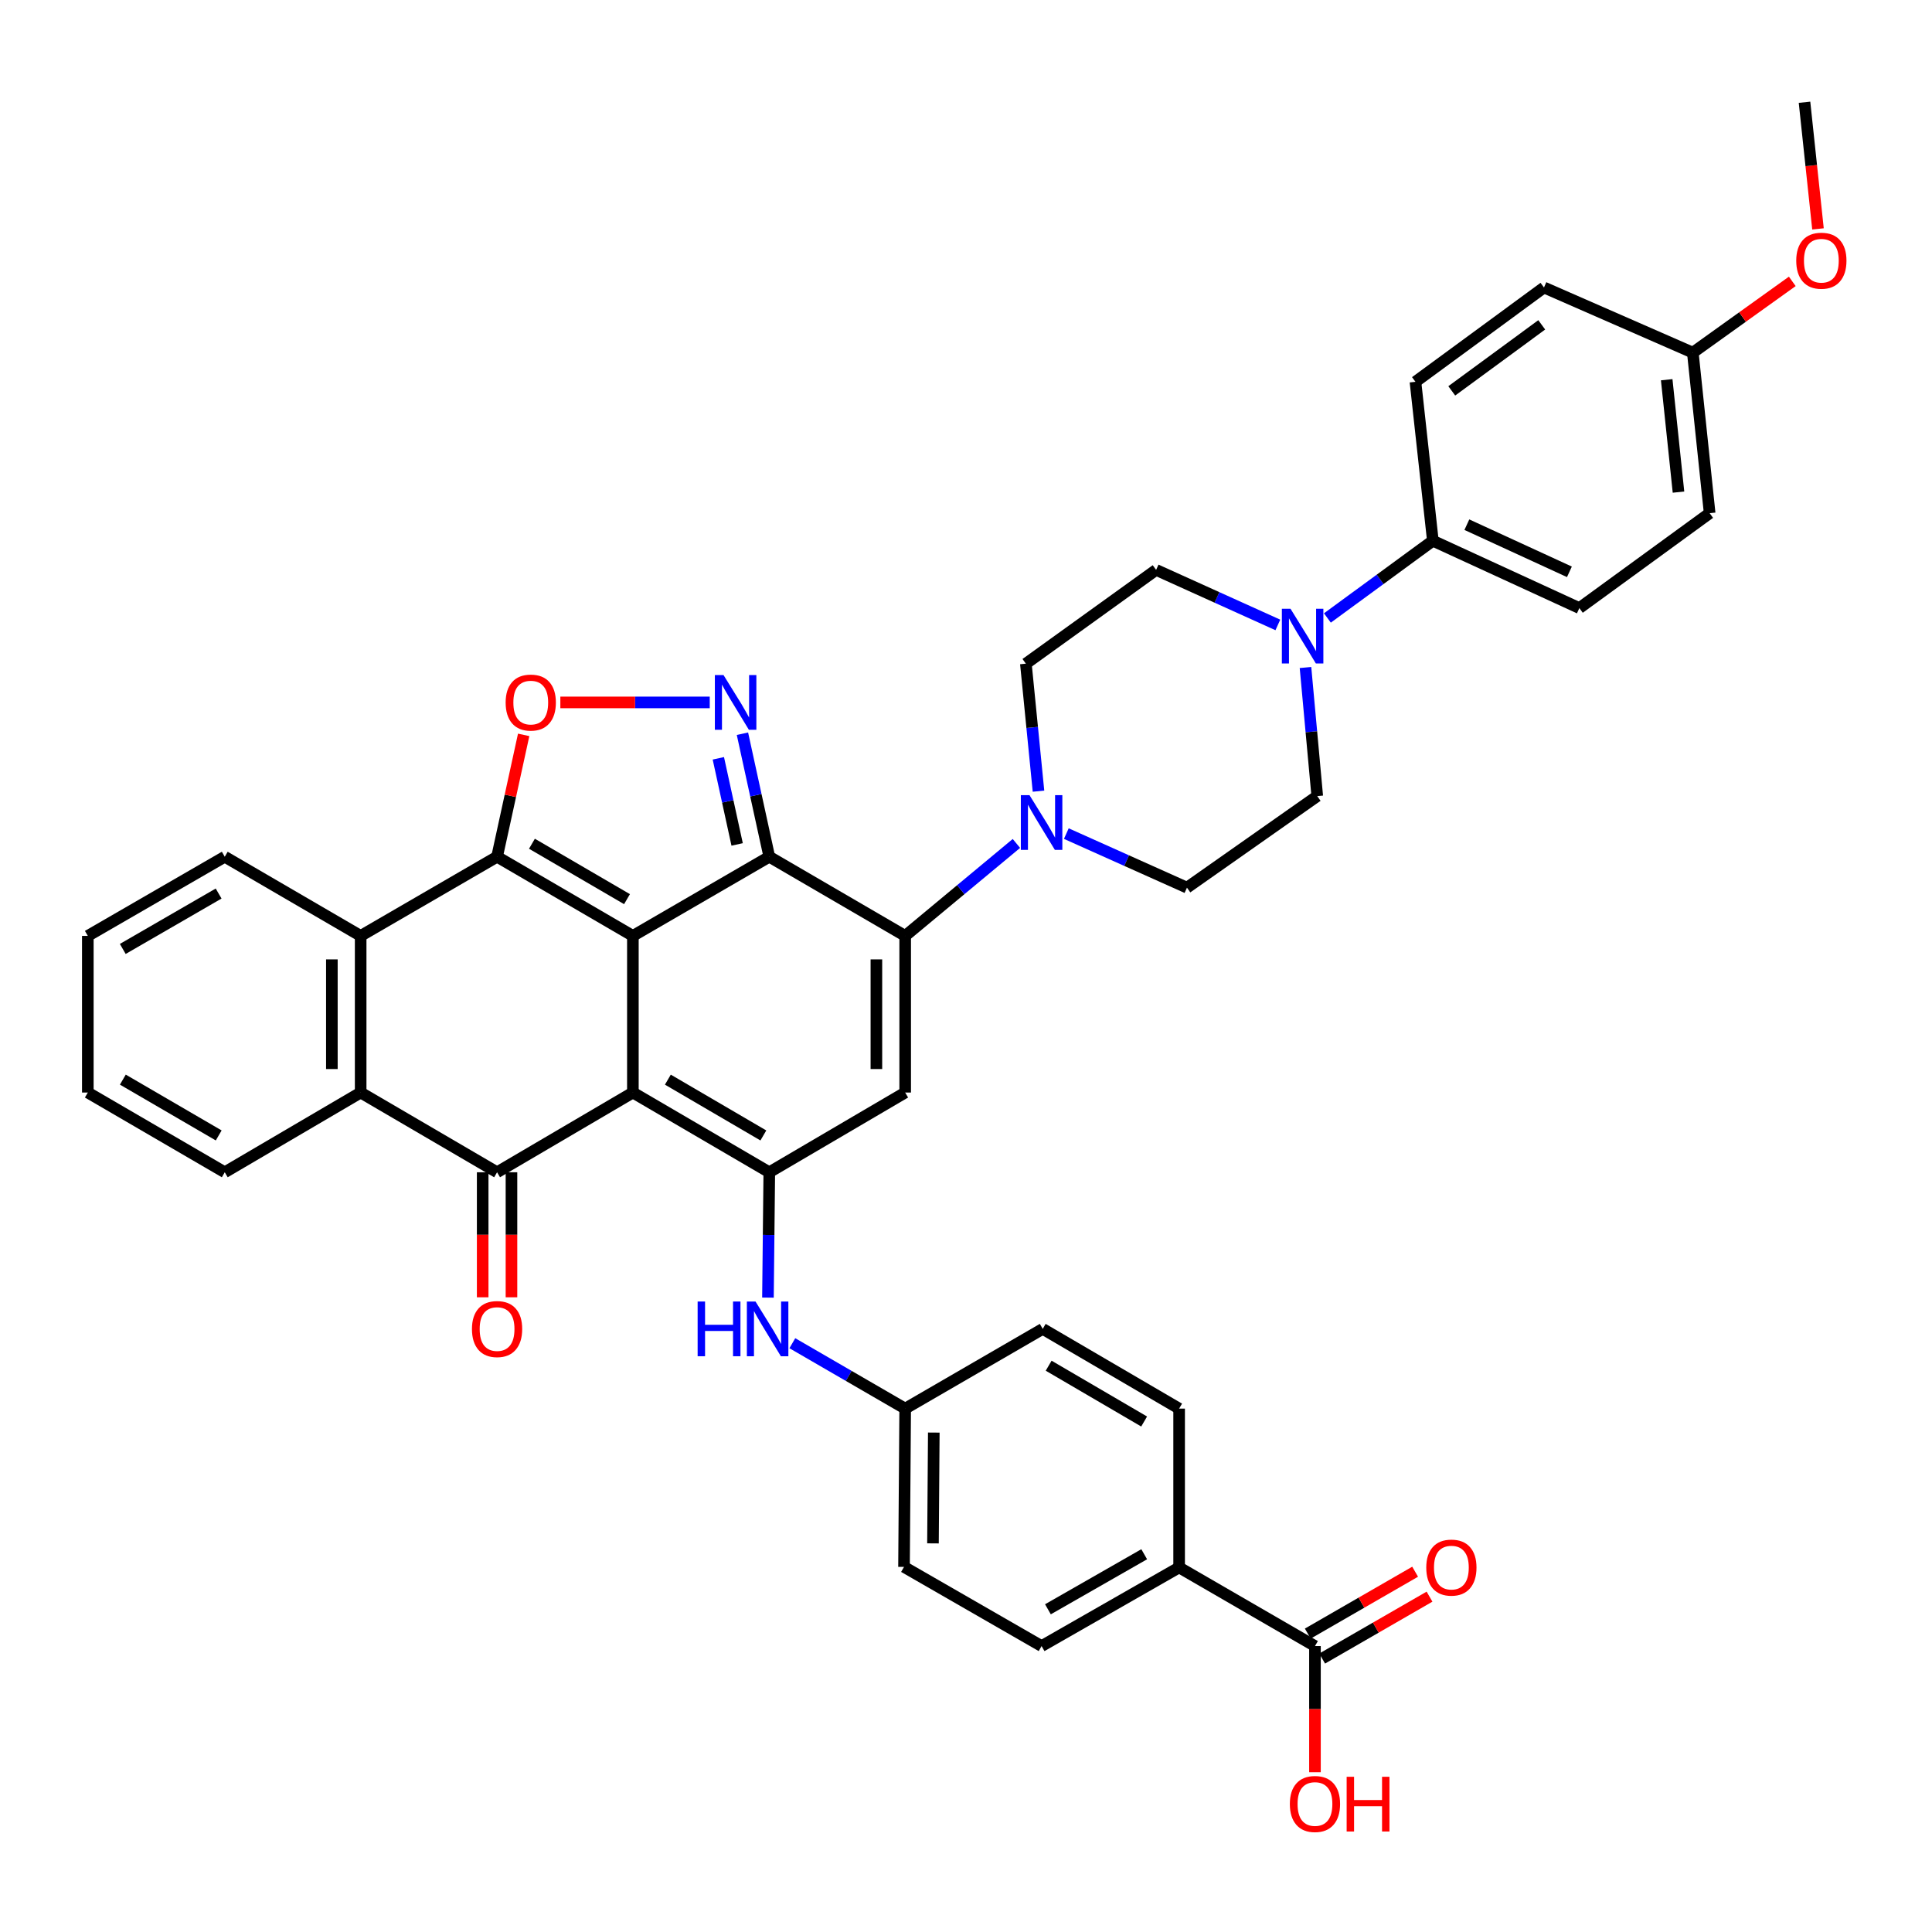 <?xml version='1.0' encoding='iso-8859-1'?>
<svg version='1.1' baseProfile='full'
              xmlns='http://www.w3.org/2000/svg'
                      xmlns:rdkit='http://www.rdkit.org/xml'
                      xmlns:xlink='http://www.w3.org/1999/xlink'
                  xml:space='preserve'
width='1000px' height='1000px' viewBox='0 0 1000 1000'>
<!-- END OF HEADER -->
<rect style='opacity:1.0;fill:#FFFFFF;stroke:none' width='1000' height='1000' x='0' y='0'> </rect>
<path class='bond-0' d='M 327.578,484.417 L 327.578,565.497' style='fill:none;fill-rule:evenodd;stroke:#000000;stroke-width:6px;stroke-linecap:butt;stroke-linejoin:miter;stroke-opacity:1' />
<path class='bond-1' d='M 327.578,484.417 L 398.185,443.447' style='fill:none;fill-rule:evenodd;stroke:#000000;stroke-width:6px;stroke-linecap:butt;stroke-linejoin:miter;stroke-opacity:1' />
<path class='bond-2' d='M 327.578,484.417 L 257.285,443.447' style='fill:none;fill-rule:evenodd;stroke:#000000;stroke-width:6px;stroke-linecap:butt;stroke-linejoin:miter;stroke-opacity:1' />
<path class='bond-2' d='M 324.538,465.398 L 275.333,436.719' style='fill:none;fill-rule:evenodd;stroke:#000000;stroke-width:6px;stroke-linecap:butt;stroke-linejoin:miter;stroke-opacity:1' />
<path class='bond-4' d='M 327.578,565.497 L 398.185,606.766' style='fill:none;fill-rule:evenodd;stroke:#000000;stroke-width:6px;stroke-linecap:butt;stroke-linejoin:miter;stroke-opacity:1' />
<path class='bond-4' d='M 345.688,558.822 L 395.114,587.71' style='fill:none;fill-rule:evenodd;stroke:#000000;stroke-width:6px;stroke-linecap:butt;stroke-linejoin:miter;stroke-opacity:1' />
<path class='bond-5' d='M 327.578,565.497 L 257.285,606.766' style='fill:none;fill-rule:evenodd;stroke:#000000;stroke-width:6px;stroke-linecap:butt;stroke-linejoin:miter;stroke-opacity:1' />
<path class='bond-3' d='M 398.185,443.447 L 468.52,484.417' style='fill:none;fill-rule:evenodd;stroke:#000000;stroke-width:6px;stroke-linecap:butt;stroke-linejoin:miter;stroke-opacity:1' />
<path class='bond-6' d='M 398.185,443.447 L 391.236,411.609' style='fill:none;fill-rule:evenodd;stroke:#000000;stroke-width:6px;stroke-linecap:butt;stroke-linejoin:miter;stroke-opacity:1' />
<path class='bond-6' d='M 391.236,411.609 L 384.287,379.772' style='fill:none;fill-rule:evenodd;stroke:#0000FF;stroke-width:6px;stroke-linecap:butt;stroke-linejoin:miter;stroke-opacity:1' />
<path class='bond-6' d='M 381.542,437.073 L 376.678,414.787' style='fill:none;fill-rule:evenodd;stroke:#000000;stroke-width:6px;stroke-linecap:butt;stroke-linejoin:miter;stroke-opacity:1' />
<path class='bond-6' d='M 376.678,414.787 L 371.814,392.501' style='fill:none;fill-rule:evenodd;stroke:#0000FF;stroke-width:6px;stroke-linecap:butt;stroke-linejoin:miter;stroke-opacity:1' />
<path class='bond-8' d='M 257.285,443.447 L 264.169,411.909' style='fill:none;fill-rule:evenodd;stroke:#000000;stroke-width:6px;stroke-linecap:butt;stroke-linejoin:miter;stroke-opacity:1' />
<path class='bond-8' d='M 264.169,411.909 L 271.052,380.372' style='fill:none;fill-rule:evenodd;stroke:#FF0000;stroke-width:6px;stroke-linecap:butt;stroke-linejoin:miter;stroke-opacity:1' />
<path class='bond-9' d='M 257.285,443.447 L 186.678,484.417' style='fill:none;fill-rule:evenodd;stroke:#000000;stroke-width:6px;stroke-linecap:butt;stroke-linejoin:miter;stroke-opacity:1' />
<path class='bond-7' d='M 468.52,484.417 L 468.52,565.497' style='fill:none;fill-rule:evenodd;stroke:#000000;stroke-width:6px;stroke-linecap:butt;stroke-linejoin:miter;stroke-opacity:1' />
<path class='bond-7' d='M 453.618,496.579 L 453.618,553.335' style='fill:none;fill-rule:evenodd;stroke:#000000;stroke-width:6px;stroke-linecap:butt;stroke-linejoin:miter;stroke-opacity:1' />
<path class='bond-11' d='M 468.52,484.417 L 497.306,460.492' style='fill:none;fill-rule:evenodd;stroke:#000000;stroke-width:6px;stroke-linecap:butt;stroke-linejoin:miter;stroke-opacity:1' />
<path class='bond-11' d='M 497.306,460.492 L 526.092,436.566' style='fill:none;fill-rule:evenodd;stroke:#0000FF;stroke-width:6px;stroke-linecap:butt;stroke-linejoin:miter;stroke-opacity:1' />
<path class='bond-13' d='M 398.185,606.766 L 397.838,639.204' style='fill:none;fill-rule:evenodd;stroke:#000000;stroke-width:6px;stroke-linecap:butt;stroke-linejoin:miter;stroke-opacity:1' />
<path class='bond-13' d='M 397.838,639.204 L 397.49,671.642' style='fill:none;fill-rule:evenodd;stroke:#0000FF;stroke-width:6px;stroke-linecap:butt;stroke-linejoin:miter;stroke-opacity:1' />
<path class='bond-42' d='M 398.185,606.766 L 468.52,565.497' style='fill:none;fill-rule:evenodd;stroke:#000000;stroke-width:6px;stroke-linecap:butt;stroke-linejoin:miter;stroke-opacity:1' />
<path class='bond-16' d='M 249.834,606.766 L 249.834,639.124' style='fill:none;fill-rule:evenodd;stroke:#000000;stroke-width:6px;stroke-linecap:butt;stroke-linejoin:miter;stroke-opacity:1' />
<path class='bond-16' d='M 249.834,639.124 L 249.834,671.482' style='fill:none;fill-rule:evenodd;stroke:#FF0000;stroke-width:6px;stroke-linecap:butt;stroke-linejoin:miter;stroke-opacity:1' />
<path class='bond-16' d='M 264.736,606.766 L 264.736,639.124' style='fill:none;fill-rule:evenodd;stroke:#000000;stroke-width:6px;stroke-linecap:butt;stroke-linejoin:miter;stroke-opacity:1' />
<path class='bond-16' d='M 264.736,639.124 L 264.736,671.482' style='fill:none;fill-rule:evenodd;stroke:#FF0000;stroke-width:6px;stroke-linecap:butt;stroke-linejoin:miter;stroke-opacity:1' />
<path class='bond-41' d='M 257.285,606.766 L 186.678,565.497' style='fill:none;fill-rule:evenodd;stroke:#000000;stroke-width:6px;stroke-linecap:butt;stroke-linejoin:miter;stroke-opacity:1' />
<path class='bond-40' d='M 367.36,363.568 L 328.698,363.568' style='fill:none;fill-rule:evenodd;stroke:#0000FF;stroke-width:6px;stroke-linecap:butt;stroke-linejoin:miter;stroke-opacity:1' />
<path class='bond-40' d='M 328.698,363.568 L 290.036,363.568' style='fill:none;fill-rule:evenodd;stroke:#FF0000;stroke-width:6px;stroke-linecap:butt;stroke-linejoin:miter;stroke-opacity:1' />
<path class='bond-10' d='M 186.678,484.417 L 186.678,565.497' style='fill:none;fill-rule:evenodd;stroke:#000000;stroke-width:6px;stroke-linecap:butt;stroke-linejoin:miter;stroke-opacity:1' />
<path class='bond-10' d='M 171.776,496.579 L 171.776,553.335' style='fill:none;fill-rule:evenodd;stroke:#000000;stroke-width:6px;stroke-linecap:butt;stroke-linejoin:miter;stroke-opacity:1' />
<path class='bond-34' d='M 186.678,484.417 L 116.335,443.447' style='fill:none;fill-rule:evenodd;stroke:#000000;stroke-width:6px;stroke-linecap:butt;stroke-linejoin:miter;stroke-opacity:1' />
<path class='bond-35' d='M 186.678,565.497 L 116.335,606.766' style='fill:none;fill-rule:evenodd;stroke:#000000;stroke-width:6px;stroke-linecap:butt;stroke-linejoin:miter;stroke-opacity:1' />
<path class='bond-18' d='M 551.928,431.468 L 583.149,445.459' style='fill:none;fill-rule:evenodd;stroke:#0000FF;stroke-width:6px;stroke-linecap:butt;stroke-linejoin:miter;stroke-opacity:1' />
<path class='bond-18' d='M 583.149,445.459 L 614.37,459.449' style='fill:none;fill-rule:evenodd;stroke:#000000;stroke-width:6px;stroke-linecap:butt;stroke-linejoin:miter;stroke-opacity:1' />
<path class='bond-19' d='M 537.521,409.506 L 534.255,376.511' style='fill:none;fill-rule:evenodd;stroke:#0000FF;stroke-width:6px;stroke-linecap:butt;stroke-linejoin:miter;stroke-opacity:1' />
<path class='bond-19' d='M 534.255,376.511 L 530.989,343.517' style='fill:none;fill-rule:evenodd;stroke:#000000;stroke-width:6px;stroke-linecap:butt;stroke-linejoin:miter;stroke-opacity:1' />
<path class='bond-12' d='M 661.412,323.466 L 629.906,309.223' style='fill:none;fill-rule:evenodd;stroke:#0000FF;stroke-width:6px;stroke-linecap:butt;stroke-linejoin:miter;stroke-opacity:1' />
<path class='bond-12' d='M 629.906,309.223 L 598.401,294.98' style='fill:none;fill-rule:evenodd;stroke:#000000;stroke-width:6px;stroke-linecap:butt;stroke-linejoin:miter;stroke-opacity:1' />
<path class='bond-15' d='M 687.061,319.864 L 714.353,299.872' style='fill:none;fill-rule:evenodd;stroke:#0000FF;stroke-width:6px;stroke-linecap:butt;stroke-linejoin:miter;stroke-opacity:1' />
<path class='bond-15' d='M 714.353,299.872 L 741.644,279.88' style='fill:none;fill-rule:evenodd;stroke:#000000;stroke-width:6px;stroke-linecap:butt;stroke-linejoin:miter;stroke-opacity:1' />
<path class='bond-44' d='M 675.718,345.5 L 678.762,378.782' style='fill:none;fill-rule:evenodd;stroke:#0000FF;stroke-width:6px;stroke-linecap:butt;stroke-linejoin:miter;stroke-opacity:1' />
<path class='bond-44' d='M 678.762,378.782 L 681.807,412.063' style='fill:none;fill-rule:evenodd;stroke:#000000;stroke-width:6px;stroke-linecap:butt;stroke-linejoin:miter;stroke-opacity:1' />
<path class='bond-23' d='M 410.114,695.246 L 439.317,712.172' style='fill:none;fill-rule:evenodd;stroke:#0000FF;stroke-width:6px;stroke-linecap:butt;stroke-linejoin:miter;stroke-opacity:1' />
<path class='bond-23' d='M 439.317,712.172 L 468.52,729.097' style='fill:none;fill-rule:evenodd;stroke:#000000;stroke-width:6px;stroke-linecap:butt;stroke-linejoin:miter;stroke-opacity:1' />
<path class='bond-14' d='M 680.623,852.008 L 610.314,811.303' style='fill:none;fill-rule:evenodd;stroke:#000000;stroke-width:6px;stroke-linecap:butt;stroke-linejoin:miter;stroke-opacity:1' />
<path class='bond-22' d='M 684.345,858.463 L 712.129,842.445' style='fill:none;fill-rule:evenodd;stroke:#000000;stroke-width:6px;stroke-linecap:butt;stroke-linejoin:miter;stroke-opacity:1' />
<path class='bond-22' d='M 712.129,842.445 L 739.914,826.427' style='fill:none;fill-rule:evenodd;stroke:#FF0000;stroke-width:6px;stroke-linecap:butt;stroke-linejoin:miter;stroke-opacity:1' />
<path class='bond-22' d='M 676.902,845.553 L 704.687,829.535' style='fill:none;fill-rule:evenodd;stroke:#000000;stroke-width:6px;stroke-linecap:butt;stroke-linejoin:miter;stroke-opacity:1' />
<path class='bond-22' d='M 704.687,829.535 L 732.472,813.517' style='fill:none;fill-rule:evenodd;stroke:#FF0000;stroke-width:6px;stroke-linecap:butt;stroke-linejoin:miter;stroke-opacity:1' />
<path class='bond-28' d='M 680.623,852.008 L 680.623,884.653' style='fill:none;fill-rule:evenodd;stroke:#000000;stroke-width:6px;stroke-linecap:butt;stroke-linejoin:miter;stroke-opacity:1' />
<path class='bond-28' d='M 680.623,884.653 L 680.623,917.298' style='fill:none;fill-rule:evenodd;stroke:#FF0000;stroke-width:6px;stroke-linecap:butt;stroke-linejoin:miter;stroke-opacity:1' />
<path class='bond-24' d='M 741.644,279.88 L 817.475,314.749' style='fill:none;fill-rule:evenodd;stroke:#000000;stroke-width:6px;stroke-linecap:butt;stroke-linejoin:miter;stroke-opacity:1' />
<path class='bond-24' d='M 759.244,271.572 L 812.326,295.98' style='fill:none;fill-rule:evenodd;stroke:#000000;stroke-width:6px;stroke-linecap:butt;stroke-linejoin:miter;stroke-opacity:1' />
<path class='bond-25' d='M 741.644,279.88 L 732.637,197.625' style='fill:none;fill-rule:evenodd;stroke:#000000;stroke-width:6px;stroke-linecap:butt;stroke-linejoin:miter;stroke-opacity:1' />
<path class='bond-17' d='M 610.314,811.303 L 539.127,852.008' style='fill:none;fill-rule:evenodd;stroke:#000000;stroke-width:6px;stroke-linecap:butt;stroke-linejoin:miter;stroke-opacity:1' />
<path class='bond-17' d='M 592.239,804.473 L 542.408,832.967' style='fill:none;fill-rule:evenodd;stroke:#000000;stroke-width:6px;stroke-linecap:butt;stroke-linejoin:miter;stroke-opacity:1' />
<path class='bond-45' d='M 610.314,811.303 L 610.314,729.097' style='fill:none;fill-rule:evenodd;stroke:#000000;stroke-width:6px;stroke-linecap:butt;stroke-linejoin:miter;stroke-opacity:1' />
<path class='bond-21' d='M 614.37,459.449 L 681.807,412.063' style='fill:none;fill-rule:evenodd;stroke:#000000;stroke-width:6px;stroke-linecap:butt;stroke-linejoin:miter;stroke-opacity:1' />
<path class='bond-20' d='M 530.989,343.517 L 598.401,294.98' style='fill:none;fill-rule:evenodd;stroke:#000000;stroke-width:6px;stroke-linecap:butt;stroke-linejoin:miter;stroke-opacity:1' />
<path class='bond-30' d='M 468.52,729.097 L 539.715,687.829' style='fill:none;fill-rule:evenodd;stroke:#000000;stroke-width:6px;stroke-linecap:butt;stroke-linejoin:miter;stroke-opacity:1' />
<path class='bond-31' d='M 468.52,729.097 L 467.915,811.03' style='fill:none;fill-rule:evenodd;stroke:#000000;stroke-width:6px;stroke-linecap:butt;stroke-linejoin:miter;stroke-opacity:1' />
<path class='bond-31' d='M 483.33,741.497 L 482.907,798.85' style='fill:none;fill-rule:evenodd;stroke:#000000;stroke-width:6px;stroke-linecap:butt;stroke-linejoin:miter;stroke-opacity:1' />
<path class='bond-32' d='M 817.475,314.749 L 884.912,265.625' style='fill:none;fill-rule:evenodd;stroke:#000000;stroke-width:6px;stroke-linecap:butt;stroke-linejoin:miter;stroke-opacity:1' />
<path class='bond-33' d='M 732.637,197.625 L 799.163,148.807' style='fill:none;fill-rule:evenodd;stroke:#000000;stroke-width:6px;stroke-linecap:butt;stroke-linejoin:miter;stroke-opacity:1' />
<path class='bond-33' d='M 751.432,202.316 L 798,168.143' style='fill:none;fill-rule:evenodd;stroke:#000000;stroke-width:6px;stroke-linecap:butt;stroke-linejoin:miter;stroke-opacity:1' />
<path class='bond-26' d='M 539.127,852.008 L 467.915,811.03' style='fill:none;fill-rule:evenodd;stroke:#000000;stroke-width:6px;stroke-linecap:butt;stroke-linejoin:miter;stroke-opacity:1' />
<path class='bond-27' d='M 610.314,729.097 L 539.715,687.829' style='fill:none;fill-rule:evenodd;stroke:#000000;stroke-width:6px;stroke-linecap:butt;stroke-linejoin:miter;stroke-opacity:1' />
<path class='bond-27' d='M 592.204,735.772 L 542.785,706.884' style='fill:none;fill-rule:evenodd;stroke:#000000;stroke-width:6px;stroke-linecap:butt;stroke-linejoin:miter;stroke-opacity:1' />
<path class='bond-29' d='M 876.195,182.525 L 799.163,148.807' style='fill:none;fill-rule:evenodd;stroke:#000000;stroke-width:6px;stroke-linecap:butt;stroke-linejoin:miter;stroke-opacity:1' />
<path class='bond-36' d='M 876.195,182.525 L 901.939,164.081' style='fill:none;fill-rule:evenodd;stroke:#000000;stroke-width:6px;stroke-linecap:butt;stroke-linejoin:miter;stroke-opacity:1' />
<path class='bond-36' d='M 901.939,164.081 L 927.683,145.637' style='fill:none;fill-rule:evenodd;stroke:#FF0000;stroke-width:6px;stroke-linecap:butt;stroke-linejoin:miter;stroke-opacity:1' />
<path class='bond-46' d='M 876.195,182.525 L 884.912,265.625' style='fill:none;fill-rule:evenodd;stroke:#000000;stroke-width:6px;stroke-linecap:butt;stroke-linejoin:miter;stroke-opacity:1' />
<path class='bond-46' d='M 862.682,196.545 L 868.785,254.714' style='fill:none;fill-rule:evenodd;stroke:#000000;stroke-width:6px;stroke-linecap:butt;stroke-linejoin:miter;stroke-opacity:1' />
<path class='bond-39' d='M 116.335,443.447 L 45.455,484.417' style='fill:none;fill-rule:evenodd;stroke:#000000;stroke-width:6px;stroke-linecap:butt;stroke-linejoin:miter;stroke-opacity:1' />
<path class='bond-39' d='M 113.16,462.494 L 63.544,491.173' style='fill:none;fill-rule:evenodd;stroke:#000000;stroke-width:6px;stroke-linecap:butt;stroke-linejoin:miter;stroke-opacity:1' />
<path class='bond-43' d='M 116.335,606.766 L 45.455,565.497' style='fill:none;fill-rule:evenodd;stroke:#000000;stroke-width:6px;stroke-linecap:butt;stroke-linejoin:miter;stroke-opacity:1' />
<path class='bond-43' d='M 113.201,587.698 L 63.584,558.81' style='fill:none;fill-rule:evenodd;stroke:#000000;stroke-width:6px;stroke-linecap:butt;stroke-linejoin:miter;stroke-opacity:1' />
<path class='bond-37' d='M 940.986,118.477 L 937.499,85.701' style='fill:none;fill-rule:evenodd;stroke:#FF0000;stroke-width:6px;stroke-linecap:butt;stroke-linejoin:miter;stroke-opacity:1' />
<path class='bond-37' d='M 937.499,85.701 L 934.012,52.925' style='fill:none;fill-rule:evenodd;stroke:#000000;stroke-width:6px;stroke-linecap:butt;stroke-linejoin:miter;stroke-opacity:1' />
<path class='bond-38' d='M 45.455,565.497 L 45.455,484.417' style='fill:none;fill-rule:evenodd;stroke:#000000;stroke-width:6px;stroke-linecap:butt;stroke-linejoin:miter;stroke-opacity:1' />
<path  class='atom-7' d='M 374.491 349.408
L 383.771 364.408
Q 384.691 365.888, 386.171 368.568
Q 387.651 371.248, 387.731 371.408
L 387.731 349.408
L 391.491 349.408
L 391.491 377.728
L 387.611 377.728
L 377.651 361.328
Q 376.491 359.408, 375.251 357.208
Q 374.051 355.008, 373.691 354.328
L 373.691 377.728
L 370.011 377.728
L 370.011 349.408
L 374.491 349.408
' fill='#0000FF'/>
<path  class='atom-9' d='M 261.72 363.648
Q 261.72 356.848, 265.08 353.048
Q 268.44 349.248, 274.72 349.248
Q 281 349.248, 284.36 353.048
Q 287.72 356.848, 287.72 363.648
Q 287.72 370.528, 284.32 374.448
Q 280.92 378.328, 274.72 378.328
Q 268.48 378.328, 265.08 374.448
Q 261.72 370.568, 261.72 363.648
M 274.72 375.128
Q 279.04 375.128, 281.36 372.248
Q 283.72 369.328, 283.72 363.648
Q 283.72 358.088, 281.36 355.288
Q 279.04 352.448, 274.72 352.448
Q 270.4 352.448, 268.04 355.248
Q 265.72 358.048, 265.72 363.648
Q 265.72 369.368, 268.04 372.248
Q 270.4 375.128, 274.72 375.128
' fill='#FF0000'/>
<path  class='atom-12' d='M 532.867 411.571
L 542.147 426.571
Q 543.067 428.051, 544.547 430.731
Q 546.027 433.411, 546.107 433.571
L 546.107 411.571
L 549.867 411.571
L 549.867 439.891
L 545.987 439.891
L 536.027 423.491
Q 534.867 421.571, 533.627 419.371
Q 532.427 417.171, 532.067 416.491
L 532.067 439.891
L 528.387 439.891
L 528.387 411.571
L 532.867 411.571
' fill='#0000FF'/>
<path  class='atom-13' d='M 667.972 315.102
L 677.252 330.102
Q 678.172 331.582, 679.652 334.262
Q 681.132 336.942, 681.212 337.102
L 681.212 315.102
L 684.972 315.102
L 684.972 343.422
L 681.092 343.422
L 671.132 327.022
Q 669.972 325.102, 668.732 322.902
Q 667.532 320.702, 667.172 320.022
L 667.172 343.422
L 663.492 343.422
L 663.492 315.102
L 667.972 315.102
' fill='#0000FF'/>
<path  class='atom-14' d='M 361.096 673.669
L 364.936 673.669
L 364.936 685.709
L 379.416 685.709
L 379.416 673.669
L 383.256 673.669
L 383.256 701.989
L 379.416 701.989
L 379.416 688.909
L 364.936 688.909
L 364.936 701.989
L 361.096 701.989
L 361.096 673.669
' fill='#0000FF'/>
<path  class='atom-14' d='M 391.056 673.669
L 400.336 688.669
Q 401.256 690.149, 402.736 692.829
Q 404.216 695.509, 404.296 695.669
L 404.296 673.669
L 408.056 673.669
L 408.056 701.989
L 404.176 701.989
L 394.216 685.589
Q 393.056 683.669, 391.816 681.469
Q 390.616 679.269, 390.256 678.589
L 390.256 701.989
L 386.576 701.989
L 386.576 673.669
L 391.056 673.669
' fill='#0000FF'/>
<path  class='atom-17' d='M 244.285 687.909
Q 244.285 681.109, 247.645 677.309
Q 251.005 673.509, 257.285 673.509
Q 263.565 673.509, 266.925 677.309
Q 270.285 681.109, 270.285 687.909
Q 270.285 694.789, 266.885 698.709
Q 263.485 702.589, 257.285 702.589
Q 251.045 702.589, 247.645 698.709
Q 244.285 694.829, 244.285 687.909
M 257.285 699.389
Q 261.605 699.389, 263.925 696.509
Q 266.285 693.589, 266.285 687.909
Q 266.285 682.349, 263.925 679.549
Q 261.605 676.709, 257.285 676.709
Q 252.965 676.709, 250.605 679.509
Q 248.285 682.309, 248.285 687.909
Q 248.285 693.629, 250.605 696.509
Q 252.965 699.389, 257.285 699.389
' fill='#FF0000'/>
<path  class='atom-23' d='M 738.231 811.383
Q 738.231 804.583, 741.591 800.783
Q 744.951 796.983, 751.231 796.983
Q 757.511 796.983, 760.871 800.783
Q 764.231 804.583, 764.231 811.383
Q 764.231 818.263, 760.831 822.183
Q 757.431 826.063, 751.231 826.063
Q 744.991 826.063, 741.591 822.183
Q 738.231 818.303, 738.231 811.383
M 751.231 822.863
Q 755.551 822.863, 757.871 819.983
Q 760.231 817.063, 760.231 811.383
Q 760.231 805.823, 757.871 803.023
Q 755.551 800.183, 751.231 800.183
Q 746.911 800.183, 744.551 802.983
Q 742.231 805.783, 742.231 811.383
Q 742.231 817.103, 744.551 819.983
Q 746.911 822.863, 751.231 822.863
' fill='#FF0000'/>
<path  class='atom-29' d='M 667.623 933.739
Q 667.623 926.939, 670.983 923.139
Q 674.343 919.339, 680.623 919.339
Q 686.903 919.339, 690.263 923.139
Q 693.623 926.939, 693.623 933.739
Q 693.623 940.619, 690.223 944.539
Q 686.823 948.419, 680.623 948.419
Q 674.383 948.419, 670.983 944.539
Q 667.623 940.659, 667.623 933.739
M 680.623 945.219
Q 684.943 945.219, 687.263 942.339
Q 689.623 939.419, 689.623 933.739
Q 689.623 928.179, 687.263 925.379
Q 684.943 922.539, 680.623 922.539
Q 676.303 922.539, 673.943 925.339
Q 671.623 928.139, 671.623 933.739
Q 671.623 939.459, 673.943 942.339
Q 676.303 945.219, 680.623 945.219
' fill='#FF0000'/>
<path  class='atom-29' d='M 697.023 919.659
L 700.863 919.659
L 700.863 931.699
L 715.343 931.699
L 715.343 919.659
L 719.183 919.659
L 719.183 947.979
L 715.343 947.979
L 715.343 934.899
L 700.863 934.899
L 700.863 947.979
L 697.023 947.979
L 697.023 919.659
' fill='#FF0000'/>
<path  class='atom-37' d='M 929.729 134.937
Q 929.729 128.137, 933.089 124.337
Q 936.449 120.537, 942.729 120.537
Q 949.009 120.537, 952.369 124.337
Q 955.729 128.137, 955.729 134.937
Q 955.729 141.817, 952.329 145.737
Q 948.929 149.617, 942.729 149.617
Q 936.489 149.617, 933.089 145.737
Q 929.729 141.857, 929.729 134.937
M 942.729 146.417
Q 947.049 146.417, 949.369 143.537
Q 951.729 140.617, 951.729 134.937
Q 951.729 129.377, 949.369 126.577
Q 947.049 123.737, 942.729 123.737
Q 938.409 123.737, 936.049 126.537
Q 933.729 129.337, 933.729 134.937
Q 933.729 140.657, 936.049 143.537
Q 938.409 146.417, 942.729 146.417
' fill='#FF0000'/>
</svg>

